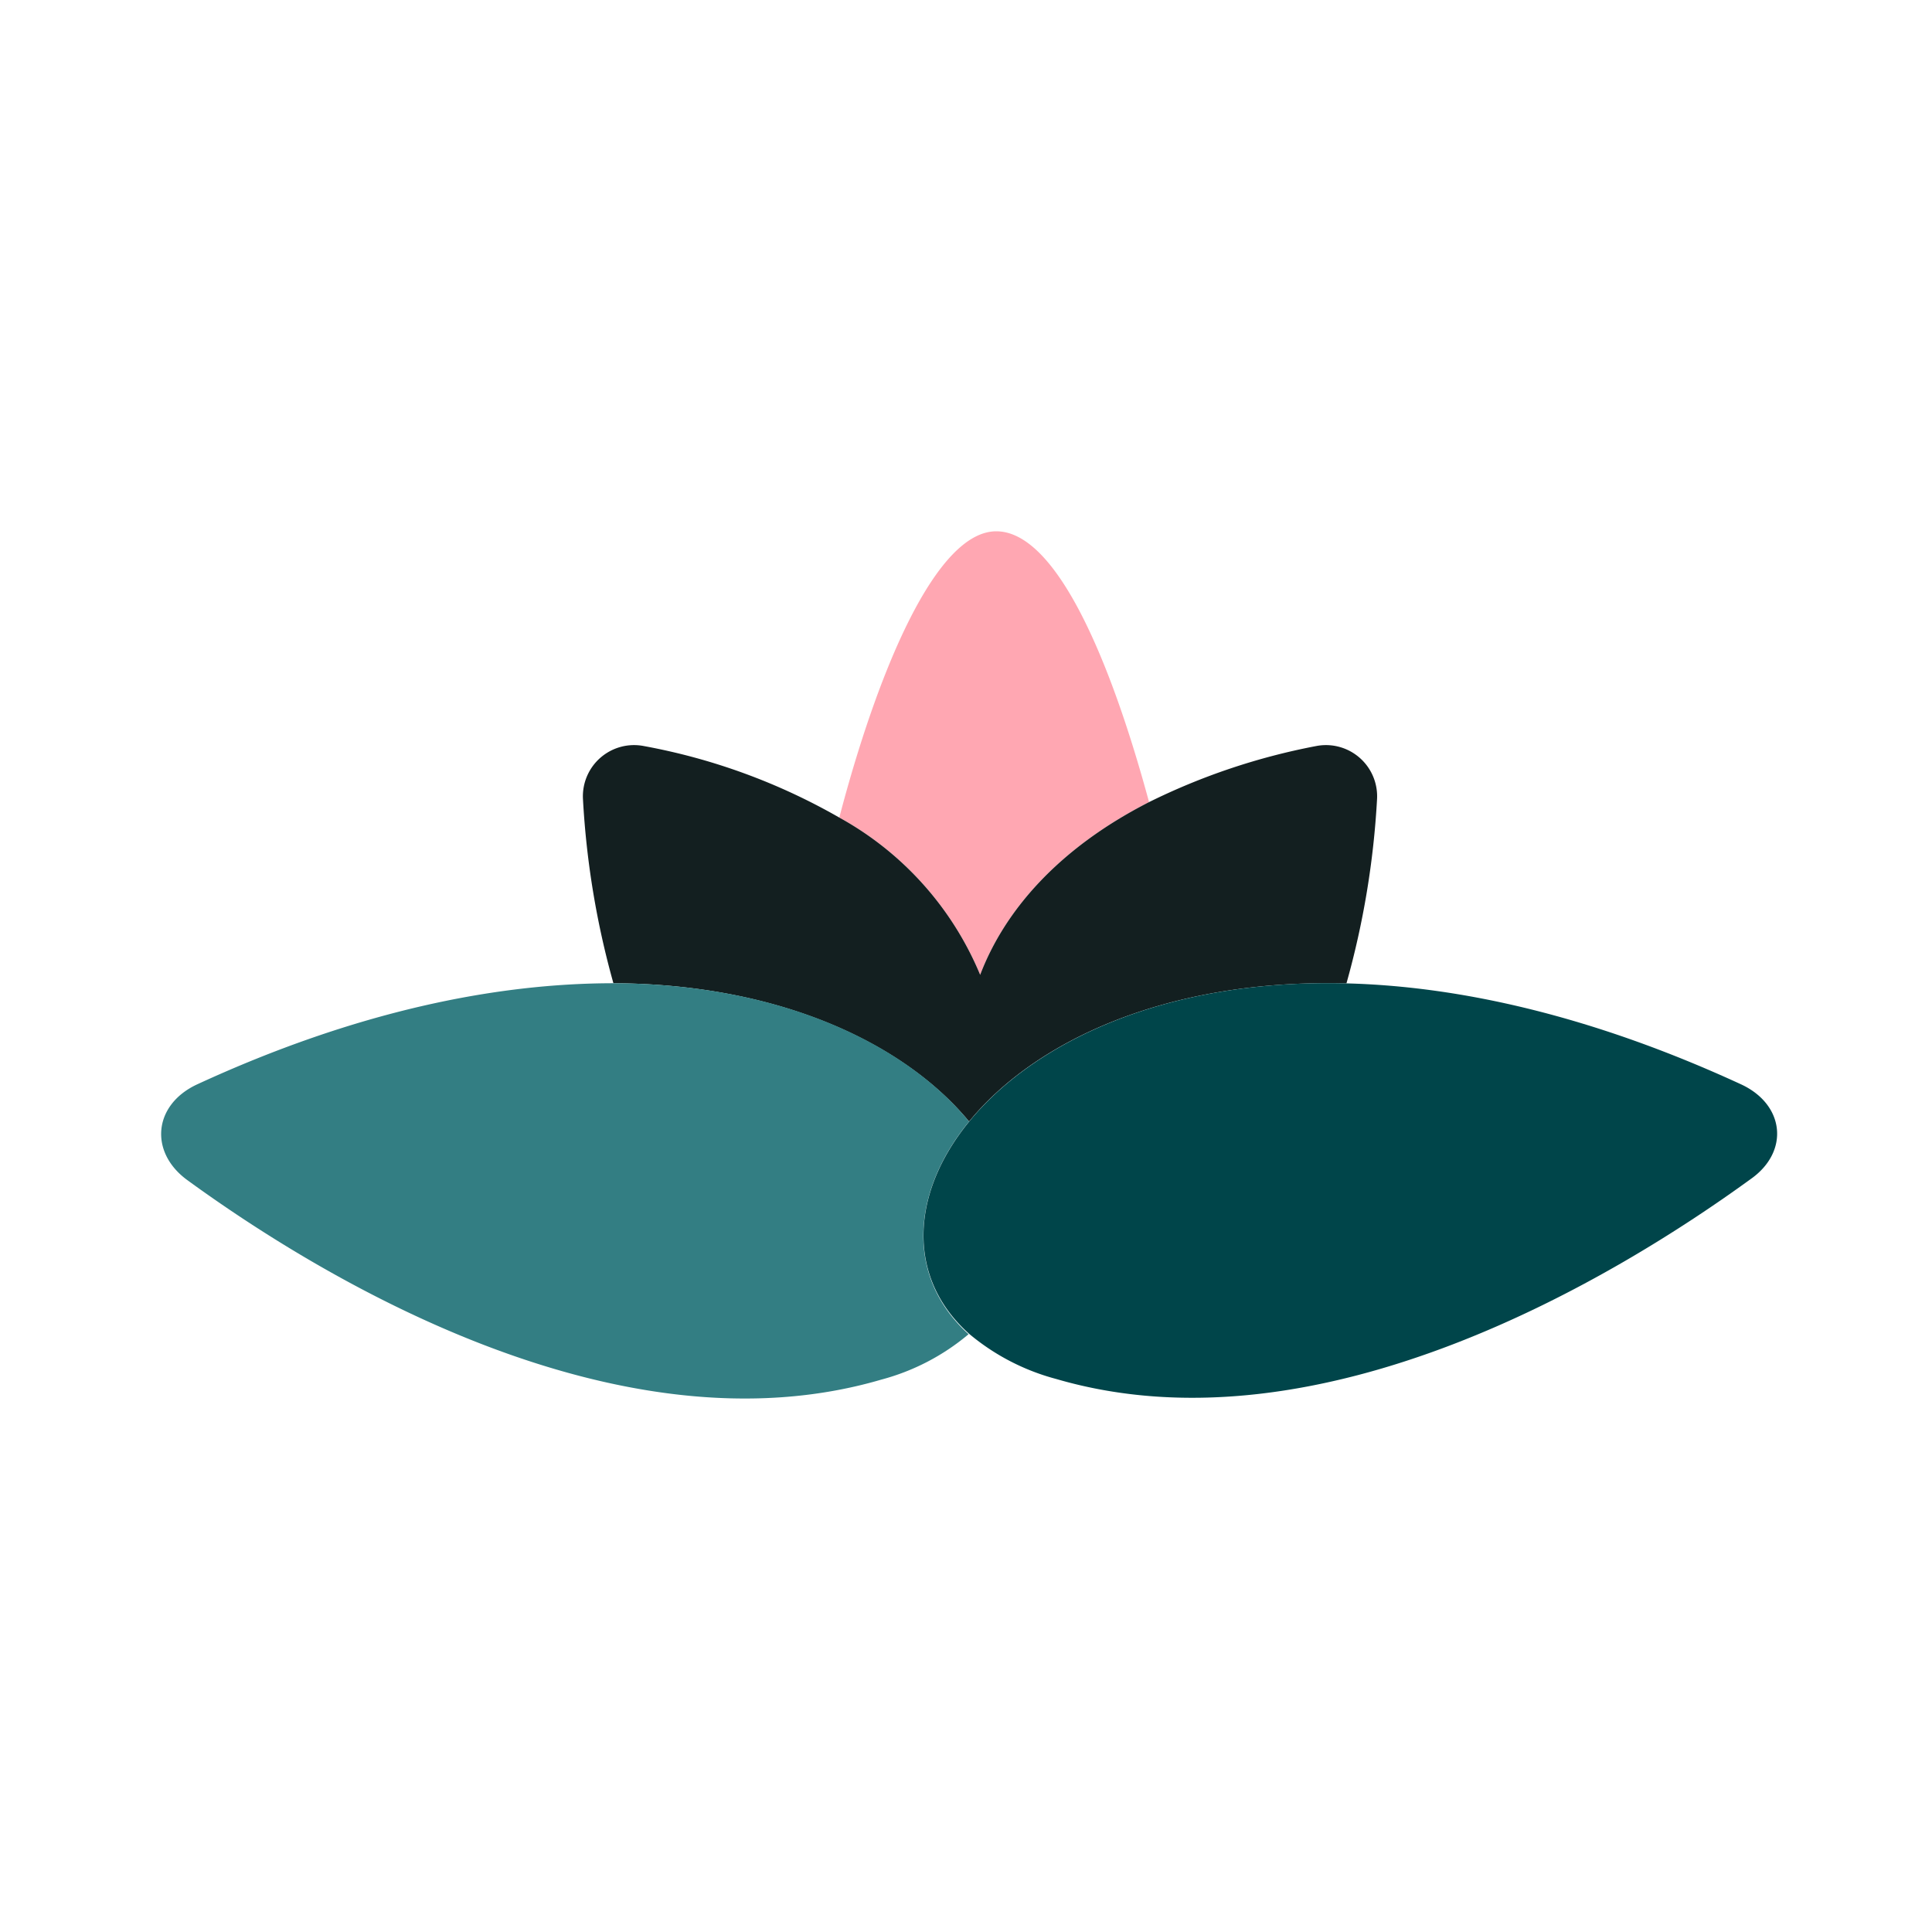 <svg xmlns="http://www.w3.org/2000/svg" viewBox="0 0 120 120"><g fill="none"><path fill="#FFA7B2" d="M60.88 60.55c1.49-3.92 4.79-7.82 10.49-10.73C69 41.07 65.63 33 61.88 33s-7.36 8.67-9.75 17.78a19.84 19.84 0 0 1 8.75 9.77zm-.71 22.33h.07z"/><path fill="#131F20" d="M60.19 69.66c4-4.9 12.14-8.87 23.44-8.58a52.93 52.93 0 0 0 1.9-11.43 3.18 3.18 0 0 0-3.79-3.31 40.43 40.43 0 0 0-10.37 3.48c-5.7 2.91-9 6.81-10.49 10.73a19.84 19.84 0 0 0-8.75-9.77A38.28 38.28 0 0 0 40 46.34a3.18 3.18 0 0 0-3.79 3.31 52.94 52.94 0 0 0 1.89 11.42c10.61.05 18.24 3.93 22.09 8.59z"/><path fill="#337E83" d="M60.19 69.66c-3.85-4.7-11.48-8.54-22.07-8.59-7.31 0-16 1.73-25.87 6.28-2.72 1.26-3 4.19-.64 5.93 8.23 6 26.65 17.24 43.13 12.41a14 14 0 0 0 5.42-2.82c-3.87-3.5-3.63-8.74.03-13.21z"/><path fill="#00454A" d="M108.14 67.35c-9.24-4.26-17.48-6.09-24.5-6.27-11.3-.29-19.43 3.68-23.44 8.58-3.66 4.47-3.91 9.71 0 13.19a14 14 0 0 0 5.4 2.8c16.48 4.82 34.91-6.44 43.13-12.41 2.43-1.7 2.13-4.63-.59-5.89z"/></g></svg>